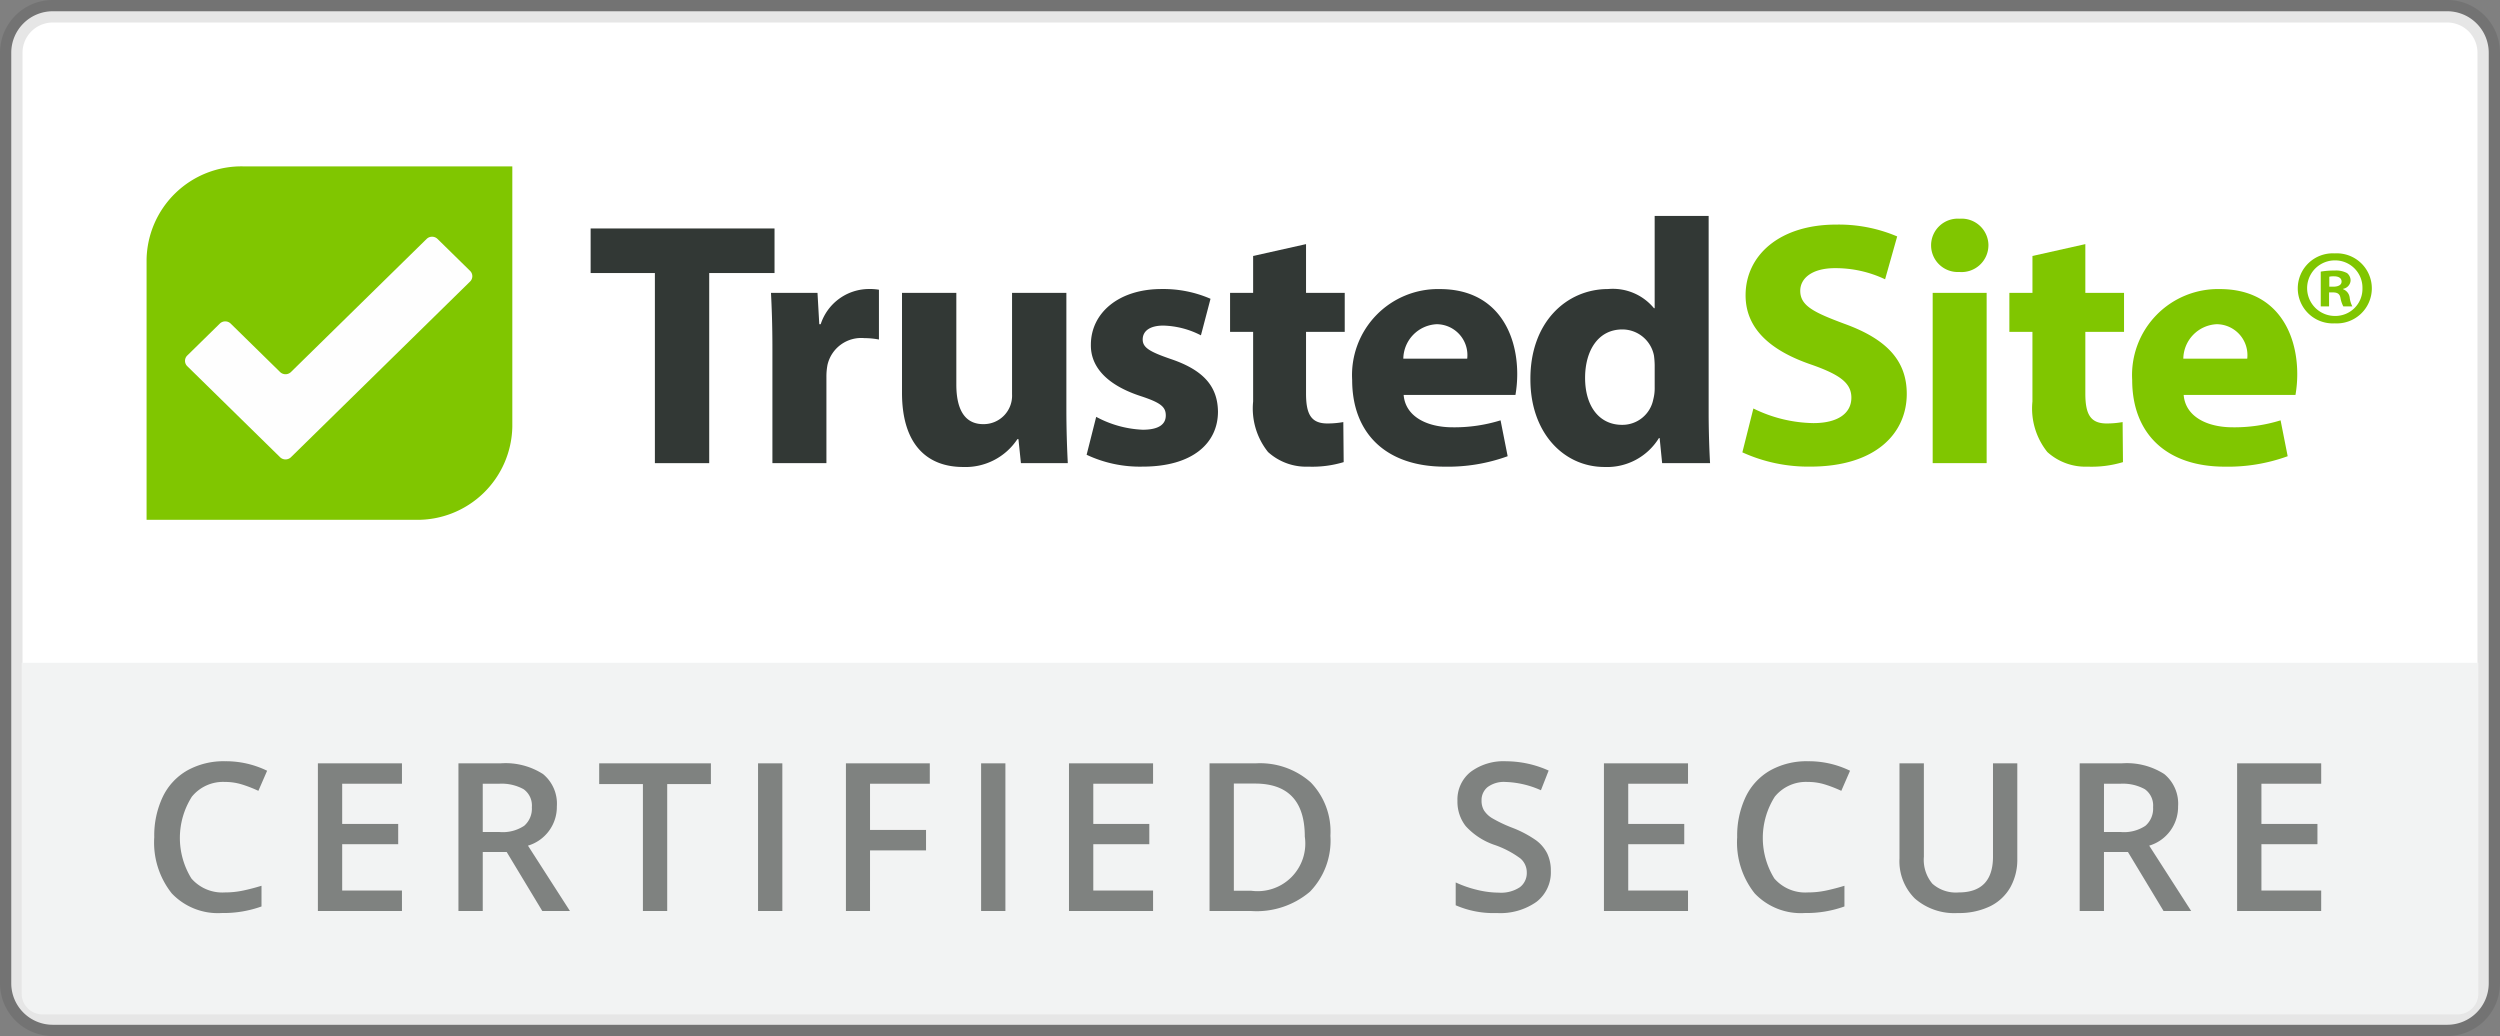<svg xmlns="http://www.w3.org/2000/svg" width="111" height="46" viewBox="0 0 111 46"><rect x="0" y="0" width="111" height="46" fill="#808080" stroke="none"/><path d="M2.349.5H108.651A1.843,1.843,0,0,1,110.5,2.337V43.663A1.843,1.843,0,0,1,108.651,45.5H2.349A1.843,1.843,0,0,1,.5,43.663V2.337A1.843,1.843,0,0,1,2.349.5Z" style="fill:#fff;stroke:#000;stroke-opacity:0.1;fill-rule:evenodd"/><path d="M103.411,12.983v.621h-.37V12.06a3.345,3.345,0,0,1,.614-.047,1.023,1.023,0,0,1,.555.113.422.422,0,0,1,.156.339.4.4,0,0,1-.331.358v.019a.459.459,0,0,1,.292.377,1.152,1.152,0,0,0,.117.386H104.044a1.292,1.292,0,0,1-.127-.377c-.029-.169-.127-.245-.331-.245Zm.01-.697v.443h.175c.205,0,.37-.066.37-.226,0-.141-.107-.235-.341-.235A.916.916,0,0,0,103.42,12.286Zm.244-1.036a1.556,1.556,0,1,1,0,3.107,1.556,1.556,0,1,1,0-3.107Zm0,.311a1.233,1.233,0,1,0,.01,2.467,1.202,1.202,0,0,0,1.218-1.224A1.214,1.214,0,0,0,103.664,11.561Z" style="fill:#80c600;fill-rule:evenodd"/><path d="M99.777,15.926a1.372,1.372,0,0,0-1.356-1.531,1.556,1.556,0,0,0-1.482,1.531Zm-2.822,1.608c.079.974,1.056,1.438,2.175,1.438a6.909,6.909,0,0,0,2.128-.309l.315,1.593a7.745,7.745,0,0,1-2.79.464c-2.616,0-4.114-1.484-4.114-3.85a3.818,3.818,0,0,1,3.893-4.035c2.491,0,3.436,1.902,3.436,3.772a5.479,5.479,0,0,1-.079.928Z" style="fill:#80c600;fill-rule:evenodd"/><path d="M92.589,10.839V13.004h1.718v1.732H92.589v2.736c0,.912.221,1.33.946,1.33a3.978,3.978,0,0,0,.709-.062l.016,1.778a4.786,4.786,0,0,1-1.561.201,2.52,2.52,0,0,1-1.797-.649,3.093,3.093,0,0,1-.662-2.242v-3.092H89.216V13.004h1.025V11.365Z" style="fill:#80c600;fill-rule:evenodd"/><path d="M85.811,20.564h2.396V13.004H85.811Zm2.475-9.663a1.193,1.193,0,0,1-1.292,1.175,1.185,1.185,0,1,1,.016-2.365,1.191,1.191,0,0,1,1.277,1.191Z" style="fill:#80c600;fill-rule:evenodd"/><path d="M77.85,18.137a6.225,6.225,0,0,0,2.664.649c1.104,0,1.687-.448,1.687-1.129,0-.649-.504-1.021-1.781-1.469-1.765-.603-2.916-1.562-2.916-3.077,0-1.778,1.513-3.139,4.02-3.139a6.618,6.618,0,0,1,2.711.526L83.698,12.401a5.131,5.131,0,0,0-2.222-.495c-1.041,0-1.545.464-1.545,1.005,0,.665.599.958,1.97,1.469,1.876.68,2.759,1.639,2.759,3.107,0,1.747-1.371,3.231-4.288,3.231a7.066,7.066,0,0,1-3.011-.634Z" style="fill:#80c600;fill-rule:evenodd"/><path d="M73.468,16.204a3.707,3.707,0,0,0-.032-.417,1.432,1.432,0,0,0-1.403-1.16c-1.088,0-1.655.959-1.655,2.149,0,1.283.646,2.087,1.639,2.087A1.396,1.396,0,0,0,73.405,17.735a1.961,1.961,0,0,0,.063-.541Zm2.396-6.617v8.72c0,.85.032,1.747.063,2.257H73.799L73.688,19.451h-.032a2.704,2.704,0,0,1-2.412,1.283c-1.828,0-3.294-1.531-3.294-3.881-.016-2.551,1.608-4.02,3.452-4.02a2.367,2.367,0,0,1,2.033.85h.032V9.587Z" style="fill:#323835;fill-rule:evenodd"/><path d="M65.144,15.926a1.372,1.372,0,0,0-1.355-1.531,1.556,1.556,0,0,0-1.482,1.531Zm-2.822,1.608c.079.974,1.056,1.438,2.175,1.438a6.908,6.908,0,0,0,2.128-.309l.315,1.593a7.745,7.745,0,0,1-2.79.464c-2.616,0-4.114-1.484-4.114-3.85a3.818,3.818,0,0,1,3.893-4.035c2.491,0,3.436,1.902,3.436,3.772a5.501,5.501,0,0,1-.079.928Z" style="fill:#323835;fill-rule:evenodd"/><path d="M57.988,10.839V13.004h1.718v1.732H57.988v2.736c0,.912.221,1.33.946,1.33a3.978,3.978,0,0,0,.709-.062l.016,1.778A4.786,4.786,0,0,1,58.098,20.719a2.52,2.52,0,0,1-1.797-.649,3.093,3.093,0,0,1-.662-2.242v-3.092H54.615V13.004H55.639V11.365Z" style="fill:#323835;fill-rule:evenodd"/><path d="M48.671,18.508a4.753,4.753,0,0,0,2.065.572c.725,0,1.025-.248,1.025-.634,0-.387-.236-.572-1.135-.866-1.592-.526-2.207-1.376-2.191-2.273,0-1.407,1.23-2.474,3.137-2.474a5.254,5.254,0,0,1,2.175.433l-.426,1.623a3.839,3.839,0,0,0-1.671-.433c-.583,0-.914.232-.914.618,0,.356.3.541,1.245.866,1.466.495,2.081,1.222,2.097,2.335,0,1.407-1.135,2.443-3.342,2.443a5.547,5.547,0,0,1-2.49-.526Z" style="fill:#323835;fill-rule:evenodd"/><path d="M47.347,18.137c0,.989.031,1.794.063,2.427H45.329L45.219,19.498h-.047A2.761,2.761,0,0,1,42.76,20.734c-1.561,0-2.711-.959-2.711-3.293V13.004H42.461v4.066c0,1.097.363,1.762,1.198,1.762A1.263,1.263,0,0,0,44.935,17.503V13.004h2.412Z" style="fill:#323835;fill-rule:evenodd"/><path d="M34.295,15.493c0-1.113-.031-1.84-.063-2.489H36.297l.079,1.391h.063a2.26,2.26,0,0,1,2.081-1.562,2.514,2.514,0,0,1,.505.031v2.211a3.495,3.495,0,0,0-.646-.062,1.536,1.536,0,0,0-1.639,1.191,2.73,2.73,0,0,0-.047.526V20.564H34.295Z" style="fill:#323835;fill-rule:evenodd"/><polygon points="29.077 12.123 26.224 12.123 26.224 10.144 34.389 10.144 34.389 12.123 31.489 12.123 31.489 20.564 29.077 20.564 29.077 12.123" style="fill:#323835;fill-rule:evenodd"/><path d="M18.463,23.08H6.508V11.527a4.213,4.213,0,0,1,4.283-4.14H22.747v11.553a4.213,4.213,0,0,1-4.283,4.14" style="fill:#80c600;fill-rule:evenodd"/><path d="M19.425,10.608a.347.347,0,0,0-.482,0l-6.025,5.91a.346.346,0,0,1-.482,0l-2.194-2.151a.347.347,0,0,0-.482,0l-1.446,1.418a.331.331,0,0,0,0,.473l4.122,4.043a.347.347,0,0,0,.482,0l7.954-7.801a.331.331,0,0,0,0-.473Z" style="fill:#fefefe;fill-rule:evenodd"/><path d="M.962,29.429H110.038V44.122a.921.921,0,0,1-.924.918H1.887a.921.921,0,0,1-.924-.918Z" style="fill:#f2f3f3"/><path d="M9.981,34.718a1.783,1.783,0,0,0-1.462.655,3.418,3.418,0,0,0-.02,3.632,1.815,1.815,0,0,0,1.483.619,3.921,3.921,0,0,0,.812-.083q.393-.083.817-.213v.919a4.982,4.982,0,0,1-1.76.291,2.823,2.823,0,0,1-2.225-.872A3.633,3.633,0,0,1,6.849,37.171a4.01,4.01,0,0,1,.377-1.789,2.679,2.679,0,0,1,1.09-1.175,3.314,3.314,0,0,1,1.675-.408,4.178,4.178,0,0,1,1.869.422l-.388.892a5.818,5.818,0,0,0-.706-.276A2.56,2.56,0,0,0,9.981,34.718ZM17.847,40.449H14.114V33.893h3.733v.906H15.193v1.785h2.487v.897h-2.487v2.058h2.654Zm3.587-3.507h.749a1.719,1.719,0,0,0,1.092-.278,1.006,1.006,0,0,0,.339-.825.886.886,0,0,0-.366-.798,2.015,2.015,0,0,0-1.101-.242h-.713Zm0,.888V40.449H20.355V33.893h1.864a3.078,3.078,0,0,1,1.891.475,1.702,1.702,0,0,1,.614,1.435,1.795,1.795,0,0,1-1.282,1.744L25.306,40.449H24.078L22.498,37.83ZM29.624,40.449H28.545V34.812H26.604v-.919h4.96v.919H29.624Zm4.033,0V33.893h1.079V40.449Zm4.972,0h-1.07V33.893h3.724v.906h-2.654v2.049h2.487v.91h-2.487Zm4.932,0V33.893h1.079V40.449Zm7.635,0H47.463V33.893h3.733v.906h-2.654v1.785h2.487v.897h-2.487v2.058h2.654Zm7.874-3.341a3.255,3.255,0,0,1-.907,2.482,3.659,3.659,0,0,1-2.613.859h-1.846V33.893h2.04a3.389,3.389,0,0,1,2.451.843A3.139,3.139,0,0,1,59.07,37.108Zm-1.137.036q0-2.354-2.216-2.354h-.934v4.758h.767A2.115,2.115,0,0,0,57.933,37.144Zm10.924,1.525a1.646,1.646,0,0,1-.636,1.372,2.783,2.783,0,0,1-1.756.498,4.213,4.213,0,0,1-1.832-.345V39.18a5.003,5.003,0,0,0,.959.332,4.092,4.092,0,0,0,.946.121,1.511,1.511,0,0,0,.946-.242.788.788,0,0,0,.305-.65.812.812,0,0,0-.28-.623,4.222,4.222,0,0,0-1.155-.605,3.058,3.058,0,0,1-1.273-.83,1.748,1.748,0,0,1-.37-1.121,1.566,1.566,0,0,1,.587-1.291,2.445,2.445,0,0,1,1.575-.471,4.654,4.654,0,0,1,1.887.413l-.343.874a4.144,4.144,0,0,0-1.571-.368,1.211,1.211,0,0,0-.794.226.742.742,0,0,0-.271.599.839.839,0,0,0,.108.437,1.103,1.103,0,0,0,.357.343,6.049,6.049,0,0,0,.894.426A4.9,4.9,0,0,1,68.202,37.31a1.651,1.651,0,0,1,.496.587A1.757,1.757,0,0,1,68.857,38.669ZM74.948,40.449H71.215V33.893h3.733v.906H72.294v1.785h2.487v.897h-2.487v2.058h2.654Zm5.315-5.731a1.783,1.783,0,0,0-1.462.655,3.418,3.418,0,0,0-.02,3.632,1.815,1.815,0,0,0,1.483.619,3.921,3.921,0,0,0,.812-.083q.393-.083.817-.213v.919a4.982,4.982,0,0,1-1.76.291,2.823,2.823,0,0,1-2.225-.872A3.633,3.633,0,0,1,77.131,37.171a4.01,4.01,0,0,1,.377-1.789,2.679,2.679,0,0,1,1.09-1.175,3.314,3.314,0,0,1,1.675-.408,4.178,4.178,0,0,1,1.869.422l-.388.892a5.818,5.818,0,0,0-.706-.276A2.56,2.56,0,0,0,80.263,34.718Zm9.305-.825v4.242a2.503,2.503,0,0,1-.314,1.271,2.085,2.085,0,0,1-.907.839,3.17,3.17,0,0,1-1.419.294,2.666,2.666,0,0,1-1.909-.646,2.329,2.329,0,0,1-.682-1.776V33.893h1.083V38.041a1.65,1.65,0,0,0,.379,1.197,1.569,1.569,0,0,0,1.164.386q1.526,0,1.526-1.592V33.893Zm3.848,3.049H94.166a1.719,1.719,0,0,0,1.092-.278,1.006,1.006,0,0,0,.339-.825.886.886,0,0,0-.366-.798,2.015,2.015,0,0,0-1.101-.242h-.713Zm0,.888V40.449H92.338V33.893h1.864a3.078,3.078,0,0,1,1.891.475,1.702,1.702,0,0,1,.614,1.435,1.795,1.795,0,0,1-1.282,1.744L97.289,40.449H96.062L94.482,37.83Zm9.644,2.619H99.328V33.893h3.733v.906h-2.654v1.785h2.487v.897h-2.487v2.058h2.654Z" style="fill:#323835;opacity:0.6;isolation:isolate"/></svg>